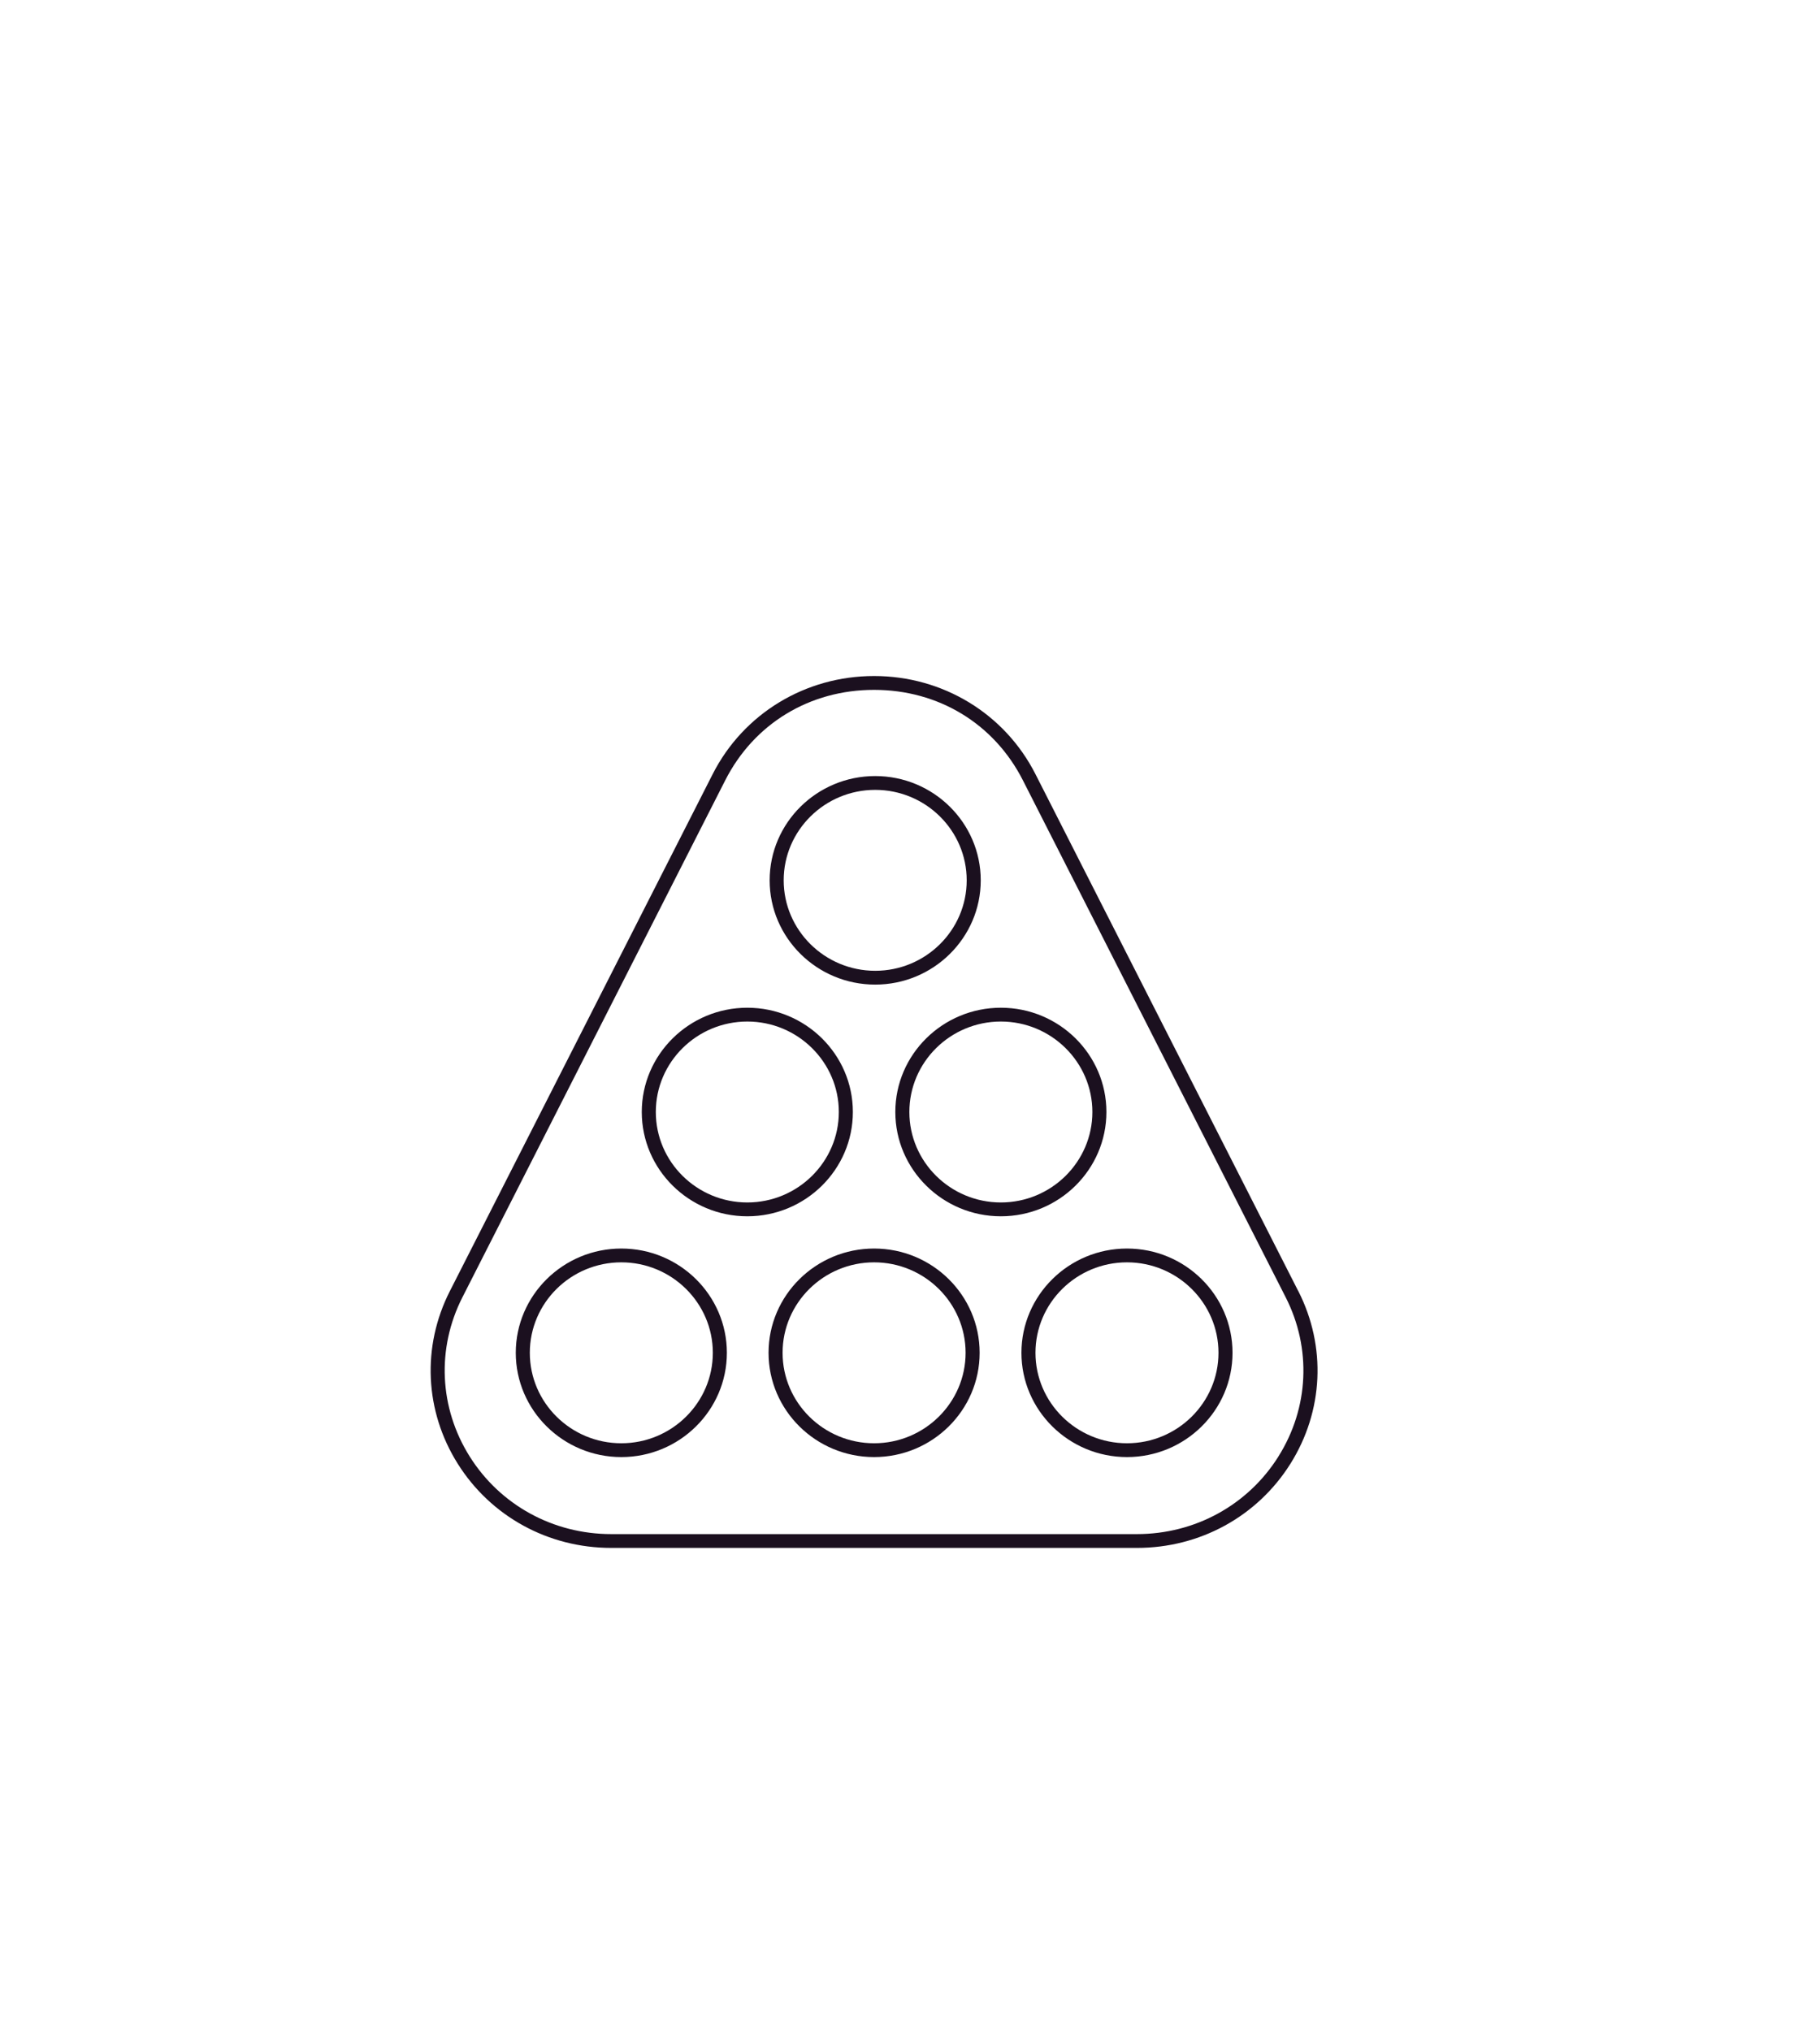 <?xml version="1.0" encoding="UTF-8"?>
<svg id="Calque_1" data-name="Calque 1" xmlns="http://www.w3.org/2000/svg" viewBox="0 0 627.5 700">
  <defs>
    <style>
      .cls-1 {
        fill: #1b101f;
        stroke-width: 0px;
      }
    </style>
  </defs>
  <path class="cls-1" d="m301.75,272.25c17.39,0,31.55,13.98,31.55,31.18s-14.16,31.18-31.55,31.18-31.55-14-31.55-31.18,14.16-31.18,31.55-31.18m0,67.12c20.06,0,36.39-16.13,36.39-35.94s-16.33-35.94-36.39-35.94-36.39,16.11-36.39,35.94,16.33,35.94,36.39,35.94"/>
  <path class="cls-1" d="m440.78,502.02c-10.52,16.75-28.77,26.75-48.8,26.75h-181.24c-20.03,0-38.27-10-48.8-26.75-10.52-16.75-11.47-37.26-2.51-54.87l90.62-178.2c9.93-19.52,29.11-31.17,51.31-31.17s41.38,11.65,51.31,31.17l90.61,178.2c8.96,17.6,8.03,38.12-2.51,54.87m6.85-57l-90.62-178.2c-10.61-20.86-31.93-33.81-55.63-33.81s-45.04,12.95-55.65,33.81l-90.62,178.2c-9.71,19.1-8.69,41.35,2.73,59.51,11.42,18.16,31.19,29,52.92,29h181.24c21.73,0,41.5-10.84,52.92-29,11.42-18.16,12.44-40.42,2.73-59.51"/>
  <path class="cls-1" d="m257.66,414.46c-17.39,0-31.55-13.98-31.55-31.18s14.16-31.18,31.55-31.18,31.55,14,31.55,31.18-14.16,31.18-31.55,31.18m0-67.12c-20.06,0-36.39,16.13-36.39,35.94s16.33,35.95,36.39,35.95,36.39-16.13,36.39-35.95-16.33-35.94-36.39-35.94"/>
  <path class="cls-1" d="m345.08,414.46c-17.39,0-31.55-13.98-31.55-31.18s14.16-31.18,31.55-31.18,31.55,14,31.55,31.18-14.16,31.18-31.55,31.18m0-67.12c-20.06,0-36.39,16.13-36.39,35.94s16.33,35.95,36.39,35.95,36.39-16.13,36.39-35.95-16.33-35.94-36.39-35.94"/>
  <path class="cls-1" d="m388.56,497.46c-17.39,0-31.55-13.98-31.55-31.18s14.16-31.18,31.55-31.18,31.55,14,31.55,31.18-14.16,31.18-31.55,31.18m0-67.12c-20.06,0-36.39,16.13-36.39,35.94s16.33,35.94,36.39,35.94,36.39-16.11,36.39-35.94-16.33-35.94-36.39-35.94"/>
  <path class="cls-1" d="m301.37,497.46c-17.39,0-31.55-13.98-31.55-31.18s14.16-31.18,31.55-31.18,31.55,14,31.55,31.18-14.16,31.18-31.55,31.18m0-67.12c-20.06,0-36.39,16.13-36.39,35.94s16.33,35.94,36.39,35.94,36.39-16.11,36.39-35.94-16.33-35.94-36.39-35.94"/>
  <path class="cls-1" d="m214.22,497.46c-17.39,0-31.55-13.98-31.55-31.18s14.16-31.18,31.55-31.18,31.55,14,31.55,31.18-14.16,31.18-31.55,31.18m0-67.12c-20.06,0-36.39,16.13-36.39,35.94s16.33,35.94,36.39,35.94,36.39-16.11,36.39-35.94-16.33-35.94-36.39-35.94"/>
</svg>
